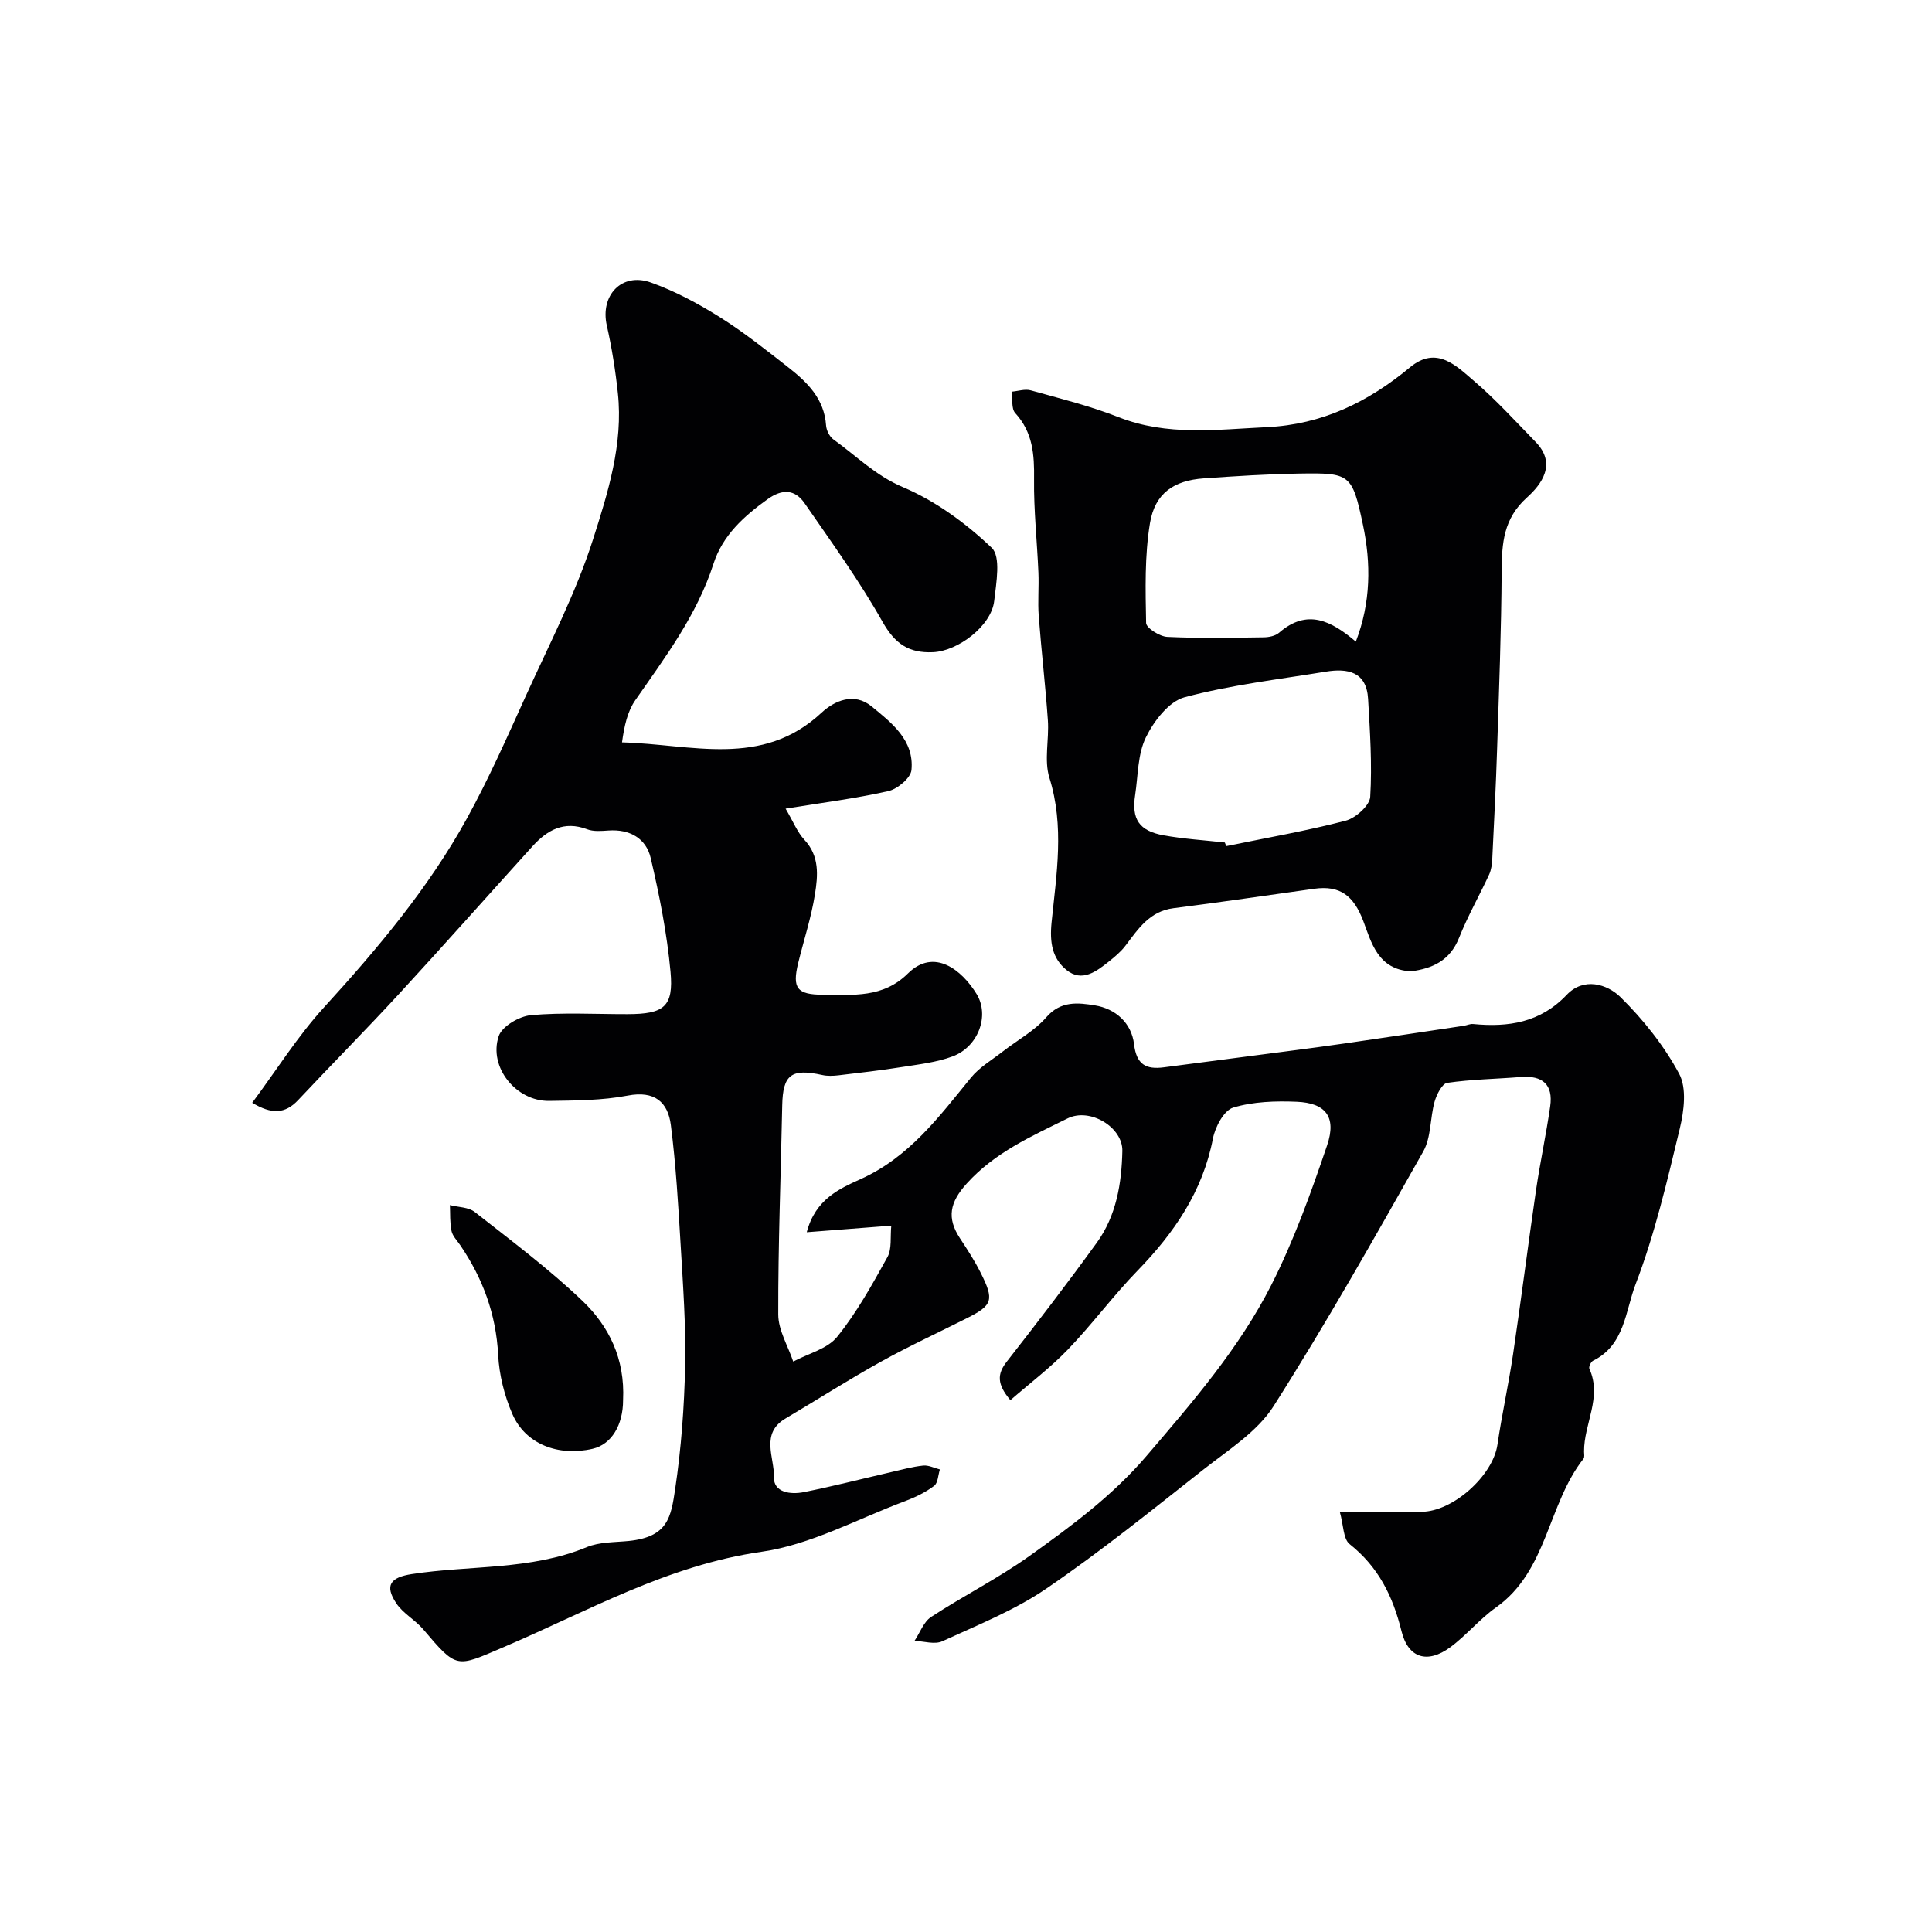 <svg enable-background="new 0 0 400 400" viewBox="0 0 400 400" xmlns="http://www.w3.org/2000/svg"><g fill="#010103"><path d="m277.39 313c6.27 0 11.58.01 16.88 0 6.54-.01 14.82-7.48 15.76-13.9.92-6.26 2.3-12.45 3.23-18.71 1.68-11.32 3.11-22.68 4.76-34 .85-5.79 2.1-11.53 2.93-17.33.65-4.51-1.59-6.44-6.08-6.08-5.08.41-10.2.48-15.23 1.21-1.06.15-2.2 2.41-2.62 3.89-.96 3.4-.69 7.38-2.35 10.32-10.02 17.75-20.05 35.53-30.98 52.72-3.39 5.33-9.42 9.1-14.57 13.16-10.66 8.4-21.25 16.95-32.44 24.59-6.61 4.52-14.26 7.57-21.6 10.94-1.57.72-3.81-.02-5.74-.09 1.13-1.68 1.88-3.93 3.44-4.95 6.68-4.37 13.89-8 20.37-12.63 8.64-6.17 17.13-12.42 24.22-20.7 9.56-11.17 19.17-22.27 25.83-35.37 4.69-9.23 8.22-19.1 11.56-28.93 2.04-6-.41-8.78-6.26-9.03-4.4-.19-9.04-.04-13.19 1.21-1.9.57-3.72 3.99-4.18 6.38-2.12 10.98-8.03 19.57-15.64 27.4-5.04 5.19-9.37 11.08-14.39 16.3-3.63 3.77-7.86 6.97-11.91 10.49-2.82-3.33-2.74-5.43-.76-7.96 6.34-8.11 12.6-16.29 18.64-24.63 4.06-5.6 5.15-12.28 5.3-19 .11-4.91-6.7-9.05-11.35-6.74-7.43 3.68-15.04 7.02-20.88 13.49-3.51 3.89-4.16 7.12-1.38 11.34 1.52 2.31 3.04 4.65 4.27 7.11 2.87 5.71 2.49 6.74-2.95 9.47-5.94 2.99-11.99 5.78-17.79 9.01-6.66 3.7-13.09 7.82-19.65 11.7-5.28 3.11-2.28 8.09-2.41 12.1-.11 3.27 3.49 3.68 6.18 3.15 6.05-1.21 12.04-2.75 18.06-4.14 2.21-.51 4.42-1.12 6.66-1.36 1.11-.12 2.3.51 3.46.8-.37 1.16-.39 2.8-1.19 3.4-1.78 1.34-3.88 2.36-5.98 3.15-9.88 3.69-19.55 9.04-29.77 10.5-19.45 2.78-35.99 12.33-53.45 19.77-9.77 4.17-9.53 4.58-16.56-3.7-1.67-1.97-4.18-3.29-5.59-5.4-2.5-3.75-1.17-5.37 3.19-6.05 12.07-1.87 24.58-.76 36.24-5.58 2.63-1.09 5.77-.99 8.7-1.28 8.15-.83 8.74-4.99 9.6-10.72 1.26-8.45 1.89-17.04 2.07-25.58.17-8.26-.43-16.54-.92-24.8-.5-8.35-.98-16.73-2.04-25.02-.61-4.75-3.36-7.16-8.93-6.09-5.3 1.01-10.84 1.02-16.27 1.1-6.81.1-12.59-6.97-10.44-13.41.68-2.03 4.25-4.12 6.67-4.34 6.61-.59 13.31-.2 19.98-.21 7.57-.01 9.6-1.52 8.92-8.81-.73-7.9-2.29-15.78-4.1-23.52-.95-4.06-4.33-6-8.73-5.69-1.48.1-3.11.25-4.44-.26-4.79-1.81-8.27.17-11.32 3.54-9.2 10.16-18.29 20.42-27.57 30.5-6.85 7.44-13.99 14.63-20.91 22.01-2.74 2.93-5.53 2.98-9.53.58 5.06-6.81 9.4-13.77 14.84-19.73 11.09-12.16 21.65-24.69 29.61-39.14 4.55-8.26 8.37-16.93 12.27-25.53 4.84-10.66 10.3-21.16 13.84-32.25 3.09-9.69 6.27-19.75 5.14-30.28-.5-4.7-1.25-9.4-2.29-14.01-1.4-6.21 3.07-11.04 9.1-8.9 4.98 1.77 9.76 4.34 14.26 7.16 4.97 3.11 9.59 6.8 14.22 10.42 3.93 3.07 7.45 6.51 7.82 12.02.07 1.01.71 2.32 1.52 2.9 4.71 3.37 8.69 7.47 14.39 9.88 6.74 2.85 13.05 7.47 18.38 12.55 1.94 1.85.94 7.28.52 10.99-.57 5.16-7.48 10.4-12.66 10.63-5.05.23-7.89-1.75-10.47-6.31-4.8-8.5-10.55-16.47-16.12-24.52-2-2.89-4.6-3.05-7.68-.84-4.93 3.53-9.3 7.5-11.19 13.36-3.42 10.61-9.98 19.32-16.21 28.28-1.61 2.32-2.26 5.3-2.73 8.7 14.48.39 28.95 5.37 41.3-6.13 2.67-2.49 6.75-4.29 10.36-1.33 4.17 3.42 8.86 7.01 8.27 13.19-.16 1.64-2.89 3.93-4.79 4.36-6.76 1.53-13.67 2.4-21.27 3.63 1.6 2.72 2.43 4.89 3.9 6.46 3.16 3.38 2.79 7.41 2.18 11.25-.76 4.8-2.3 9.46-3.46 14.2-1.3 5.28-.26 6.6 5.13 6.62 6.22.02 12.41.71 17.58-4.41 5.44-5.38 11.2-.68 14.22 4.27 2.73 4.48.34 10.94-5.01 12.92-3.31 1.23-6.94 1.63-10.47 2.19-4.35.69-8.74 1.19-13.11 1.71-1.11.13-2.29.18-3.36-.06-6.43-1.42-8.17-.07-8.3 6.28-.28 14.44-.86 28.87-.82 43.31.01 3.25 2.01 6.49 3.1 9.74 3.09-1.66 7.06-2.61 9.09-5.12 4.07-5.03 7.26-10.82 10.42-16.52.94-1.71.55-4.16.79-6.5-6.09.47-11.46.89-17.5 1.36 1.78-6.85 6.85-9.05 11.12-10.98 10.1-4.56 16.26-12.91 22.88-21.03 1.76-2.16 4.35-3.66 6.6-5.42 3.02-2.35 6.54-4.25 9-7.08 3-3.47 6.63-3.01 10.04-2.46 4.27.68 7.6 3.63 8.12 8.03.5 4.23 2.47 5.28 6.16 4.8 8.58-1.13 17.16-2.23 25.74-3.36 4.06-.53 8.12-1.06 12.16-1.65 8.07-1.17 16.14-2.38 24.2-3.59.65-.1 1.31-.43 1.93-.37 7.32.71 13.93-.29 19.39-6.04 3.52-3.71 8.36-2.25 11.14.48 4.72 4.65 9.02 10.05 12.14 15.86 1.6 2.98 1.01 7.71.13 11.35-2.62 10.87-5.17 21.86-9.16 32.26-2.09 5.44-2.23 12.59-8.79 15.8-.45.22-.94 1.29-.77 1.66 2.69 5.94-1.15 11.42-1.1 17.16 0 .5.14 1.15-.11 1.47-7.45 9.43-7.42 23.23-18.14 30.81-3.4 2.4-6.11 5.77-9.47 8.24-4.66 3.42-8.68 2.32-10.08-3.37-1.79-7.26-4.79-13.28-10.73-18-1.34-1.05-1.27-3.98-2.04-6.69z"/><path d="m292.15 201.1c-6.9-.32-8.26-6.09-9.89-10.4-1.99-5.25-4.8-7.44-10.16-6.69-9.71 1.35-19.4 2.79-29.12 4.02-4.97.63-7.32 4.28-9.97 7.77-.95 1.25-2.2 2.29-3.44 3.28-2.6 2.08-5.57 4.31-8.73 1.77-2.98-2.4-3.55-5.68-3.12-9.91 1-9.9 2.69-19.87-.45-29.89-1.14-3.64-.04-7.95-.32-11.92-.5-7.2-1.35-14.37-1.89-21.57-.23-3 .06-6.04-.07-9.05-.27-6.43-.98-12.87-.9-19.29.07-5.08-.24-9.7-3.9-13.7-.84-.92-.51-2.93-.71-4.43 1.32-.11 2.74-.61 3.93-.27 6.1 1.7 12.28 3.23 18.15 5.54 10.1 3.97 20.36 2.57 30.7 2.08 11.47-.54 21.03-5.21 29.67-12.39 5.48-4.55 9.53-.35 13.24 2.82 4.54 3.88 8.59 8.35 12.77 12.64 4.44 4.55 1.19 8.8-1.82 11.51-4.85 4.37-5.18 9.42-5.22 15.2-.07 12.26-.54 24.52-.94 36.77-.24 7.6-.63 15.19-1 22.78-.05 1.11-.2 2.3-.65 3.29-2.03 4.39-4.44 8.61-6.22 13.09-1.91 4.82-5.63 6.38-9.94 6.95zm-38.56-26.67c.1.25.19.5.29.75 8.26-1.7 16.58-3.14 24.72-5.26 2.07-.54 4.98-3.14 5.09-4.94.41-6.72-.05-13.52-.44-20.27-.32-5.66-4.22-6.39-8.76-5.65-9.78 1.6-19.7 2.75-29.24 5.3-3.25.87-6.37 4.95-8.01 8.31-1.71 3.5-1.61 7.9-2.22 11.92-.77 5.01.8 7.43 5.9 8.36 4.19.75 8.45 1.01 12.67 1.48zm27.12-41.59c3.12-8.09 3.17-16.19 1.47-24.21-2.23-10.53-2.66-10.75-13.17-10.58-6.59.1-13.18.53-19.76.99-6.21.44-10.13 3.06-11.16 9.26-1.12 6.77-.93 13.78-.8 20.68.02 1.03 2.81 2.8 4.38 2.88 6.64.32 13.3.18 19.95.09 1.08-.01 2.43-.28 3.2-.95 5.81-5.05 10.79-2.49 15.89 1.84z"/><path d="m129 289.89c0 5.12-2.37 9.16-6.32 10.07-7.12 1.64-13.91-.98-16.6-7.2-1.65-3.8-2.73-8.1-2.94-12.23-.44-8.46-3.19-15.9-7.89-22.78-.64-.94-1.56-1.86-1.77-2.9-.36-1.73-.25-3.56-.33-5.35 1.73.45 3.84.41 5.13 1.42 7.6 5.98 15.4 11.8 22.37 18.47 5.36 5.16 8.77 11.83 8.35 20.5z"/></g></svg>